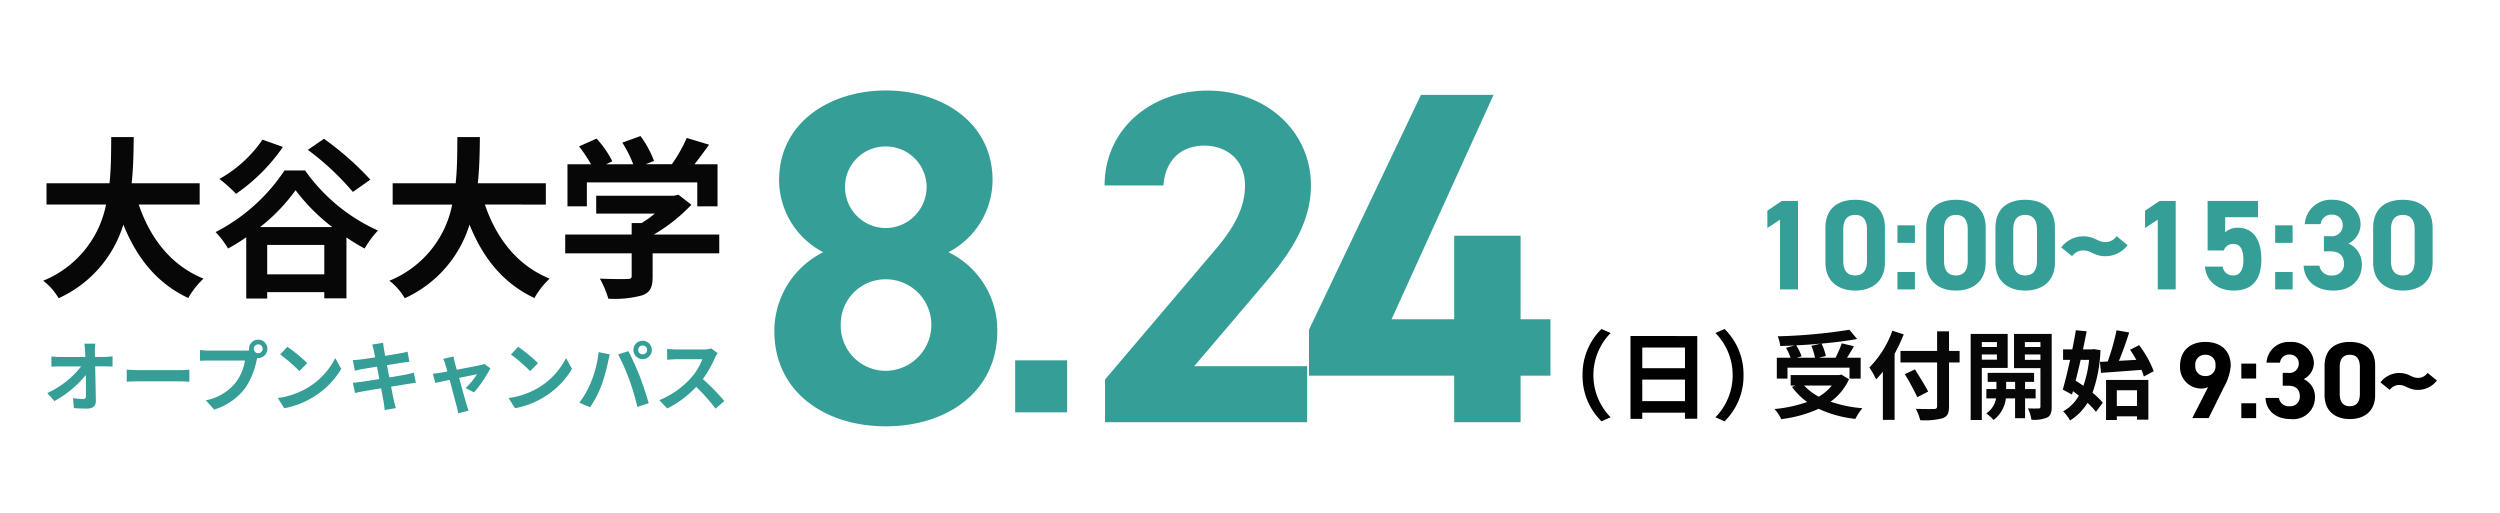 <svg xmlns="http://www.w3.org/2000/svg" width="390" height="80"><path d="M120.798 51.631c0 9.546 7.918 14.874 17.39 14.874s17.39-5.328 17.39-14.874a13.475 13.475 0 0 0-7.622-12.284 12.744 12.744 0 0 0 6.882-11.248c0-9.028-7.918-13.986-16.65-13.986-8.658 0-16.65 4.958-16.65 13.986a12.744 12.744 0 0 0 6.882 11.248 13.732 13.732 0 0 0-7.622 12.284Zm10.36-.962a6.988 6.988 0 0 1 7.03-7.1 7.093 7.093 0 0 1 7.1 7.1 7.169 7.169 0 0 1-7.1 7.178 7.013 7.013 0 0 1-7.03-7.178Zm.666-21.53a6.3 6.3 0 0 1 6.364-6.29 6.348 6.348 0 0 1 6.364 6.29 6.427 6.427 0 0 1-6.364 6.438 6.38 6.38 0 0 1-6.364-6.438Zm34.651 27.071h-8.112v8.112h8.112Zm37.438.917h-17.614l10.508-12.358c3.256-3.848 7.7-9.1 7.7-15.836 0-8.436-6.956-14.8-16.132-14.8-8.806 0-16.058 5.994-16.058 14.8h9.176c.3-4.07 2.886-6.216 6.364-6.216 3.33 0 6.364 2.072 6.364 6.216 0 3.33-1.554 6.438-4.736 10.138l-17.098 20.128v6.66h31.526Zm17.758-42.328-17.464 36.63v7.178h22.644v7.252h10.362v-7.252h4.66v-8.806h-4.66V36.777h-10.362v13.024h-9.768l15.91-35Zm58.817 16.549h-2.52l-2.26 1.52v2.7l1.98-1.3v10.88h2.8Zm13.56 4.2c0-3.22-2.16-4.38-4.64-4.38s-4.64 1.16-4.64 4.4v5.36c0 3.1 2.16 4.4 4.64 4.4s4.64-1.3 4.64-4.4Zm-2.8.26v4.88c0 1.48-.6 2.28-1.84 2.28-1.26 0-1.86-.8-1.86-2.28v-4.88c0-1.48.6-2.28 1.86-2.28 1.24 0 1.84.8 1.84 2.28Zm7.48-.66h-2.72v2.74h2.72Zm0 7.28h-2.72v2.72h2.72Zm11.04-6.88c0-3.22-2.16-4.38-4.64-4.38s-4.64 1.16-4.64 4.4v5.36c0 3.1 2.16 4.4 4.64 4.4s4.64-1.3 4.64-4.4Zm-2.8.26v4.88c0 1.48-.6 2.28-1.84 2.28-1.26 0-1.86-.8-1.86-2.28v-4.88c0-1.48.6-2.28 1.86-2.28 1.24 0 1.84.8 1.84 2.28Zm13.6-.26c0-3.22-2.16-4.38-4.64-4.38s-4.64 1.16-4.64 4.4v5.36c0 3.1 2.16 4.4 4.64 4.4s4.64-1.3 4.64-4.4Zm-2.8.26v4.88c0 1.48-.6 2.28-1.84 2.28-1.26 0-1.86-.8-1.86-2.28v-4.88c0-1.48.6-2.28 1.86-2.28 1.24 0 1.84.8 1.84 2.28Zm10.66 4.16a4.386 4.386 0 0 0 3.48-1.72l-1.72-1.4a2.109 2.109 0 0 1-1.76.92c-1.2 0-1.64-.9-3.42-.9a4.345 4.345 0 0 0-3.46 1.72l1.7 1.38a2.142 2.142 0 0 1 1.76-.9c1.2 0 1.68.9 3.42.9Zm10.98-8.62h-2.52l-2.26 1.52v2.7l1.98-1.3v10.88h2.8Zm8.96 6.7c1.12 0 1.6.86 1.6 2.54 0 1.62-.6 2.38-1.6 2.38a1.586 1.586 0 0 1-1.64-1.38h-2.76c.22 2.44 2.16 3.74 4.48 3.74 2.84 0 4.32-1.62 4.32-4.88 0-3.3-1.48-4.92-3.6-4.92a2.816 2.816 0 0 0-2.04.72v-2.36h5.12v-2.54h-7.86v7.72h2.52a1.552 1.552 0 0 1 1.46-1.02Zm9.28-2.9h-2.72v2.74h2.72Zm0 7.28h-2.72v2.72h2.72Zm4.88-3.22h1.02c1.42 0 2.12.72 2.12 1.94a1.727 1.727 0 0 1-1.8 1.82 1.826 1.826 0 0 1-2.04-1.52h-2.46c.1 2.24 1.76 3.88 4.68 3.88 2.84 0 4.4-1.8 4.4-4.04a3.53 3.53 0 0 0-2.08-3.3 3.376 3.376 0 0 0 1.88-3.02c0-2.06-1.84-3.8-4.36-3.8a4.062 4.062 0 0 0-4.34 3.8h2.48a1.642 1.642 0 0 1 1.72-1.48 1.6 1.6 0 0 1 1.72 1.6 1.7 1.7 0 0 1-1.92 1.76h-1.02Zm16.96-3.66c0-3.22-2.16-4.38-4.64-4.38s-4.64 1.16-4.64 4.4v5.36c0 3.1 2.16 4.4 4.64 4.4s4.64-1.3 4.64-4.4Zm-2.8.26v4.88c0 1.48-.6 2.28-1.84 2.28-1.26 0-1.86-.8-1.86-2.28v-4.88c0-1.48.6-2.28 1.86-2.28 1.24 0 1.84.8 1.84 2.28Z" fill="#359e96"/><path d="M341.995 65.223h2.55l2.363-4.777a8.236 8.236 0 0 0 1.088-3.349c0-2.6-1.768-3.757-3.961-3.757-2.176 0-3.944 1.173-3.944 3.774a3.308 3.308 0 0 0 3.23 3.5 2.621 2.621 0 0 0 1.139-.221Zm3.621-8.211a1.492 1.492 0 0 1-1.581 1.649 1.488 1.488 0 0 1-1.564-1.649 1.493 1.493 0 0 1 1.564-1.666 1.5 1.5 0 0 1 1.581 1.666Zm6.341-.289h-2.312v2.329h2.312Zm0 6.188h-2.312v2.312h2.312Zm4.148-2.737h.867c1.207 0 1.8.612 1.8 1.649a1.468 1.468 0 0 1-1.527 1.547 1.552 1.552 0 0 1-1.734-1.292h-2.092c.085 1.9 1.5 3.3 3.978 3.3a3.39 3.39 0 0 0 3.74-3.434 3 3 0 0 0-1.768-2.8 2.87 2.87 0 0 0 1.6-2.567 3.455 3.455 0 0 0-3.706-3.23 3.453 3.453 0 0 0-3.689 3.23h2.108a1.4 1.4 0 0 1 1.463-1.265 1.36 1.36 0 0 1 1.462 1.36 1.441 1.441 0 0 1-1.632 1.5h-.87Zm14.416-3.111c0-2.737-1.836-3.723-3.944-3.723s-3.944.986-3.944 3.74v4.556c0 2.635 1.836 3.74 3.944 3.74s3.944-1.105 3.944-3.74Zm-2.38.221v4.148c0 1.258-.51 1.938-1.564 1.938-1.071 0-1.581-.68-1.581-1.938v-4.148c0-1.258.51-1.938 1.581-1.938 1.054 0 1.568.677 1.568 1.938Zm9.061 3.539a3.728 3.728 0 0 0 2.958-1.462l-1.462-1.19a1.793 1.793 0 0 1-1.5.782c-1.02 0-1.394-.765-2.907-.765a3.693 3.693 0 0 0-2.941 1.462l1.449 1.173a1.821 1.821 0 0 1 1.5-.765c1.016-.003 1.424.765 2.903.765Z"/><path d="M14.87 53.611h-1.708c.048.312.084.7.12 1.212q.018.4.036.864H9.35a11.487 11.487 0 0 1-1.332-.084v1.6c.42-.024.936-.048 1.368-.048h3.276a14.248 14.248 0 0 1-5.28 4.16l1.104 1.248a16.5 16.5 0 0 0 4.9-4.056c.024 1.236.024 2.436.024 3.24 0 .348-.12.5-.42.5a10.193 10.193 0 0 1-1.6-.144l.132 1.564a29.32 29.32 0 0 0 2.088.072c.912 0 1.352-.444 1.344-1.216-.024-1.62-.072-3.624-.108-5.376h1.548c.324 0 .78.024 1.164.036v-1.6a9.277 9.277 0 0 1-1.248.1h-1.5c0-.312-.012-.6-.012-.864a10.264 10.264 0 0 1 .072-1.208Zm4.9 4.056v1.884c.444-.036 1.248-.06 1.932-.06h6.44c.5 0 1.116.048 1.4.06v-1.884c-.312.024-.84.072-1.4.072h-6.444c-.624 0-1.5-.036-1.936-.072Zm19.82-3.244a.7.7 0 0 1 .7-.7.694.694 0 0 1 .684.7.692.692 0 0 1-.684.684.694.694 0 0 1-.7-.684Zm-.744 0a1.329 1.329 0 0 0 .024.228 5.178 5.178 0 0 1-.684.048H32.63a13.361 13.361 0 0 1-1.428-.1v1.692c.3-.024.876-.048 1.428-.048h5.58a7.541 7.541 0 0 1-1.4 3.384 7.867 7.867 0 0 1-4.7 2.82l1.3 1.448a9.638 9.638 0 0 0 4.824-3.324 12.114 12.114 0 0 0 1.8-4.368c.036-.108.06-.228.1-.36a.684.684 0 0 0 .156.012 1.439 1.439 0 0 0 1.424-1.432 1.442 1.442 0 0 0-1.428-1.44 1.444 1.444 0 0 0-1.44 1.44Zm5.988-.324-1.128 1.2a24.951 24.951 0 0 1 3 2.592l1.224-1.248a24.236 24.236 0 0 0-3.096-2.54Zm-1.5 7.992 1.008 1.588a13 13 0 0 0 4.452-1.692 12.76 12.76 0 0 0 4.44-4.44l-.936-1.692a11.3 11.3 0 0 1-4.368 4.668 12.368 12.368 0 0 1-4.596 1.572Zm14.976-7.44c.036.192.12.588.216 1.092-1.032.168-1.956.3-2.376.348-.372.048-.732.072-1.116.084l.328 1.66c.408-.108.72-.168 1.1-.252.372-.06 1.3-.216 2.352-.384.108.612.24 1.284.36 1.932-1.212.192-2.328.372-2.88.444-.384.048-.924.12-1.248.132l.336 1.608c.276-.072.684-.156 1.2-.252s1.644-.288 2.868-.492c.192 1.008.348 1.836.408 2.184s.104.768.168 1.212l1.728-.312c-.108-.384-.228-.816-.312-1.176s-.24-1.176-.432-2.16c1.056-.168 2.028-.324 2.6-.42.456-.072.948-.156 1.272-.18l-.32-1.584c-.312.1-.756.192-1.224.288-.54.108-1.524.276-2.6.456-.132-.66-.252-1.32-.372-1.92 1-.156 1.908-.3 2.4-.384.36-.048.84-.12 1.1-.144l-.288-1.572a13.6 13.6 0 0 1-1.128.252c-.432.084-1.344.228-2.364.4-.1-.54-.168-.936-.192-1.1-.06-.288-.1-.7-.132-.936l-1.692.276c.084.28.168.556.24.904Zm12.432.952-1.608.384a4.2 4.2 0 0 1 .336.852c.084.264.192.648.312 1.116-.552.108-.984.18-1.152.2-.4.072-.72.108-1.1.144l.372 1.44c.36-.084 1.236-.264 2.244-.48.432 1.632.924 3.5 1.1 4.152a6.877 6.877 0 0 1 .216 1.06l1.632-.408c-.1-.24-.252-.78-.324-.984-.18-.624-.7-2.472-1.152-4.128 1.3-.264 2.5-.516 2.784-.564a10.653 10.653 0 0 1-1.776 2.16l1.32.66a18.888 18.888 0 0 0 2.556-3.756l-.96-.684a2.287 2.287 0 0 1-.612.192c-.468.108-2.148.432-3.672.72-.132-.468-.24-.876-.324-1.164a18.003 18.003 0 0 1-.192-.912Zm10.092-1.5-1.128 1.2a24.951 24.951 0 0 1 3 2.592l1.224-1.248a24.236 24.236 0 0 0-3.096-2.544Zm-1.5 7.992 1.008 1.584a13 13 0 0 0 4.452-1.692 12.76 12.76 0 0 0 4.44-4.44l-.936-1.692a11.3 11.3 0 0 1-4.368 4.668 12.368 12.368 0 0 1-4.596 1.572Zm20.22-7.5a.7.7 0 0 1 .7-.7.7.7 0 0 1 .7.7.694.694 0 0 1-.7.684.694.694 0 0 1-.7-.684Zm-.744 0a1.442 1.442 0 0 0 1.44 1.428 1.442 1.442 0 0 0 1.44-1.428 1.444 1.444 0 0 0-1.44-1.44 1.444 1.444 0 0 0-1.44 1.44Zm-6.564 4.9a14.458 14.458 0 0 1-1.872 3.328l1.68.708a16.5 16.5 0 0 0 1.776-3.428 27.939 27.939 0 0 0 1.02-3.612c.048-.264.18-.852.288-1.2l-1.752-.36a17.291 17.291 0 0 1-1.14 4.56Zm5.928-.252a37.08 37.08 0 0 1 1.248 4.232l1.776-.576a57.074 57.074 0 0 0-1.392-4.188c-.456-1.164-1.284-3.012-1.776-3.936l-1.6.516a33.615 33.615 0 0 1 1.744 3.948Zm13.776-4.152-.984-.732a4.3 4.3 0 0 1-1.236.156h-4.236a13.406 13.406 0 0 1-1.416-.092v1.7c.252-.012.912-.084 1.416-.084h4.068a9.3 9.3 0 0 1-1.788 2.94 13.452 13.452 0 0 1-4.92 3.444l1.236 1.3a15.807 15.807 0 0 0 4.512-3.372 27.365 27.365 0 0 1 3.024 3.4l1.368-1.188a33.735 33.735 0 0 0-3.348-3.432 17.643 17.643 0 0 0 1.884-3.3 5.671 5.671 0 0 1 .42-.744Z" fill="#359e96"/><path d="M31.15 31.911V28.59H20.539c.27-2.511.3-5 .324-7.209h-3.51c-.027 2.214 0 4.671-.27 7.209H7.255v3.321h9.288a16.186 16.186 0 0 1-9.801 11.88 9.513 9.513 0 0 1 2.403 2.732 18.584 18.584 0 0 0 10.098-11.48c2.106 5.211 5.238 9.153 10.125 11.448a12.921 12.921 0 0 1 2.376-3.024c-5.049-2.052-8.316-6.291-10.1-11.556Zm26.622-3.888a46.283 46.283 0 0 0-7.236-6.372l-2.511 1.728a41.827 41.827 0 0 1 7.02 6.561Zm-16.821-6.237a19.858 19.858 0 0 1-6.723 6.129 23.994 23.994 0 0 1 2.592 2.322 28.548 28.548 0 0 0 7.317-7.314Zm-.378 13.637a28.082 28.082 0 0 0 5.535-5.751 30.232 30.232 0 0 0 5.724 5.751Zm1.107 7.371v-4.59h8.91v4.59Zm2.7-16.2a28.522 28.522 0 0 1-10.746 9.61 14.273 14.273 0 0 1 1.944 2.565 30.839 30.839 0 0 0 2.835-1.755v9.558h3.267v-1h8.91v.972h3.456v-9.5a31.889 31.889 0 0 0 2.835 1.728 15.121 15.121 0 0 1 2.081-2.811 27.813 27.813 0 0 1-11.367-9.369Zm40.77 5.319v-3.321H74.539c.27-2.511.3-5 .324-7.209h-3.51c-.027 2.214 0 4.671-.27 7.209h-9.828v3.321h9.288a16.186 16.186 0 0 1-9.8 11.88 9.513 9.513 0 0 1 2.4 2.727 18.584 18.584 0 0 0 10.1-11.477c2.106 5.211 5.238 9.153 10.125 11.448a12.922 12.922 0 0 1 2.376-3.024c-5.049-2.052-8.316-6.291-10.1-11.556Zm6.4-3.456h17.226v3.726h3.159v-6.56h-3.591a99.685 99.685 0 0 0 2.268-3.051l-3.483-1.053a22.57 22.57 0 0 1-2.322 4.1h-4.078l1.3-.513a15.832 15.832 0 0 0-2.11-3.883l-2.835 1.026a18.84 18.84 0 0 1 1.7 3.375h-4.238l.972-.459a14.715 14.715 0 0 0-2.456-3.542l-2.727 1.215a22.713 22.713 0 0 1 1.862 2.785h-3.672v6.561h3.024Zm20.655 8.127h-10.207a26.151 26.151 0 0 0 5.859-4.644l-2.025-1.566-.7.162H93.007v2.781h9.155a18.265 18.265 0 0 1-2.079 1.485h-1.541v1.782H88.174v2.939h10.368v3.51c0 .378-.135.486-.7.486-.54.027-2.538.027-4.266-.054a14.334 14.334 0 0 1 1.323 3.132 16.37 16.37 0 0 0 5.238-.513c1.323-.459 1.674-1.3 1.674-2.97v-3.591h10.395Zm170.363 17.364a9.011 9.011 0 0 1 .57 1.86h-2.865l.78-.225a8.519 8.519 0 0 0-.845-1.71c1.275-.06 2.58-.15 3.84-.27Zm-3.72 3.405h9.675v1.71h1.74v-3.255h-2.13c.345-.555.735-1.17 1.08-1.8l-1.9-.45a17.015 17.015 0 0 1-.975 2.25h-2.615l1.11-.27a7.859 7.859 0 0 0-.675-1.935c1.995-.18 3.93-.42 5.55-.72l-1.2-1.44a83.969 83.969 0 0 1-11.19 1.02 5.645 5.645 0 0 1 .405 1.515c.72-.015 1.485-.045 2.235-.09l-1.335.375a9.351 9.351 0 0 1 .705 1.545h-2.145v3.255h1.665Zm6.915 2.79a7.427 7.427 0 0 1-2.04 1.74 8.729 8.729 0 0 1-2.28-1.74Zm1.485-1.71-.33.075h-7.575v1.635h.705l-.5.21a10.092 10.092 0 0 0 2.37 2.355 20.946 20.946 0 0 1-5.1 1.1 6.142 6.142 0 0 1 1.05 1.575 19.662 19.662 0 0 0 5.84-1.61 18.1 18.1 0 0 0 5.73 1.575 8.624 8.624 0 0 1 1.095-1.665 20.448 20.448 0 0 1-4.965-1.02 8.813 8.813 0 0 0 2.88-3.5Zm7.96-6.84a15.7 15.7 0 0 1-3.58 5.73 14.566 14.566 0 0 1 1.05 1.86c.345-.36.7-.765 1.05-1.2v7.515h1.83V55.193a27.552 27.552 0 0 0 1.425-3.03Zm10.49 3.15h-1.65v-3.06h-1.86v3.06h-5.715v1.8h5.715v6.81c0 .33-.135.45-.51.45a49.21 49.21 0 0 1-2.82-.03 7.1 7.1 0 0 1 .69 1.77 10.663 10.663 0 0 0 3.51-.3c.72-.27.99-.735.99-1.89v-6.81h1.65Zm-4.905 6.345c-.45-.9-1.38-2.37-2.055-3.465l-1.59.735a38.837 38.837 0 0 1 1.95 3.6Zm10.725-7.725v.765h-2.355v-.765Zm-2.355 2.745v-.81h2.355v.81Zm4.035 1.29v-5.31h-5.775v13.435h1.74v-8.13Zm-.24 3.3v-1.125h1.4v1.125Zm4.6 1.455v-1.455h-1.65v-1.125h1.41v-1.41h-7.24v1.41h1.365v1.125h-1.575v1.455h1.515a3.515 3.515 0 0 1-1.53 2.34 6.751 6.751 0 0 1 1.14 1.02 4.886 4.886 0 0 0 1.92-3.36h1.44v3.09h1.56v-3.09Zm-1.68-6.015v-.84h2.43v.84Zm2.43-2.775v.765h-2.43v-.765Zm1.755-1.275h-5.875v5.335h4.12v6c0 .21-.075.3-.315.3s-.96.015-1.635-.015a6.343 6.343 0 0 1 .54 1.77 5.332 5.332 0 0 0 2.46-.345c.54-.285.705-.78.705-1.7Zm7.52 4.365.18 1.71c1.71-.12 4.065-.285 6.3-.465a8.051 8.051 0 0 1 .375 1.035l1.545-.825a16.535 16.535 0 0 0-2.28-4.065l-1.41.72c.33.48.66 1.02.975 1.575-.93.045-1.845.105-2.715.15.555-1.3 1.125-2.94 1.6-4.425l-1.975-.34a34.833 34.833 0 0 1-1.37 4.87Zm-1.68-.315a17.379 17.379 0 0 1-.9 4.05c-.4-.285-.81-.555-1.2-.8.255-1.02.525-2.13.78-3.255Zm.705-1.68-.3.045h-1.365c.21-.975.4-1.935.57-2.82l-1.68-.165c-.15.93-.345 1.95-.555 2.985h-1.44v1.635h1.095c-.375 1.74-.78 3.4-1.14 4.635l1.44.78.15-.525c.3.21.615.45.915.69a6.178 6.178 0 0 1-2.445 2.445 7.414 7.414 0 0 1 1.08 1.425 8.2 8.2 0 0 0 2.715-2.745 10.954 10.954 0 0 1 1.32 1.41l1.065-1.425a10.687 10.687 0 0 0-1.6-1.56 22.206 22.206 0 0 0 1.24-6.645Zm6.765 6.42v2.46h-3.15v-2.46Zm-4.83 4.645h1.68v-.58h3.15v.525h1.77v-6.2h-6.6Z" fill="#070707"/><path d="M256.195 62.573v-3.36h6.66v3.36Zm6.66-8.355v3.225h-6.66v-3.225Zm-8.5-1.8v12.93h1.84v-.975h6.66v.95h1.92v-12.9Zm-7.477 6.105a9.885 9.885 0 0 0 2.955 7.2l1.425-.63a9.319 9.319 0 0 1-2.685-6.57 9.319 9.319 0 0 1 2.685-6.57l-1.425-.63a9.885 9.885 0 0 0-2.955 7.2Zm25.11 0a9.885 9.885 0 0 0-2.955-7.2l-1.425.63a9.319 9.319 0 0 1 2.685 6.57 9.319 9.319 0 0 1-2.685 6.57l1.425.63a9.885 9.885 0 0 0 2.955-7.2Z"/></svg>